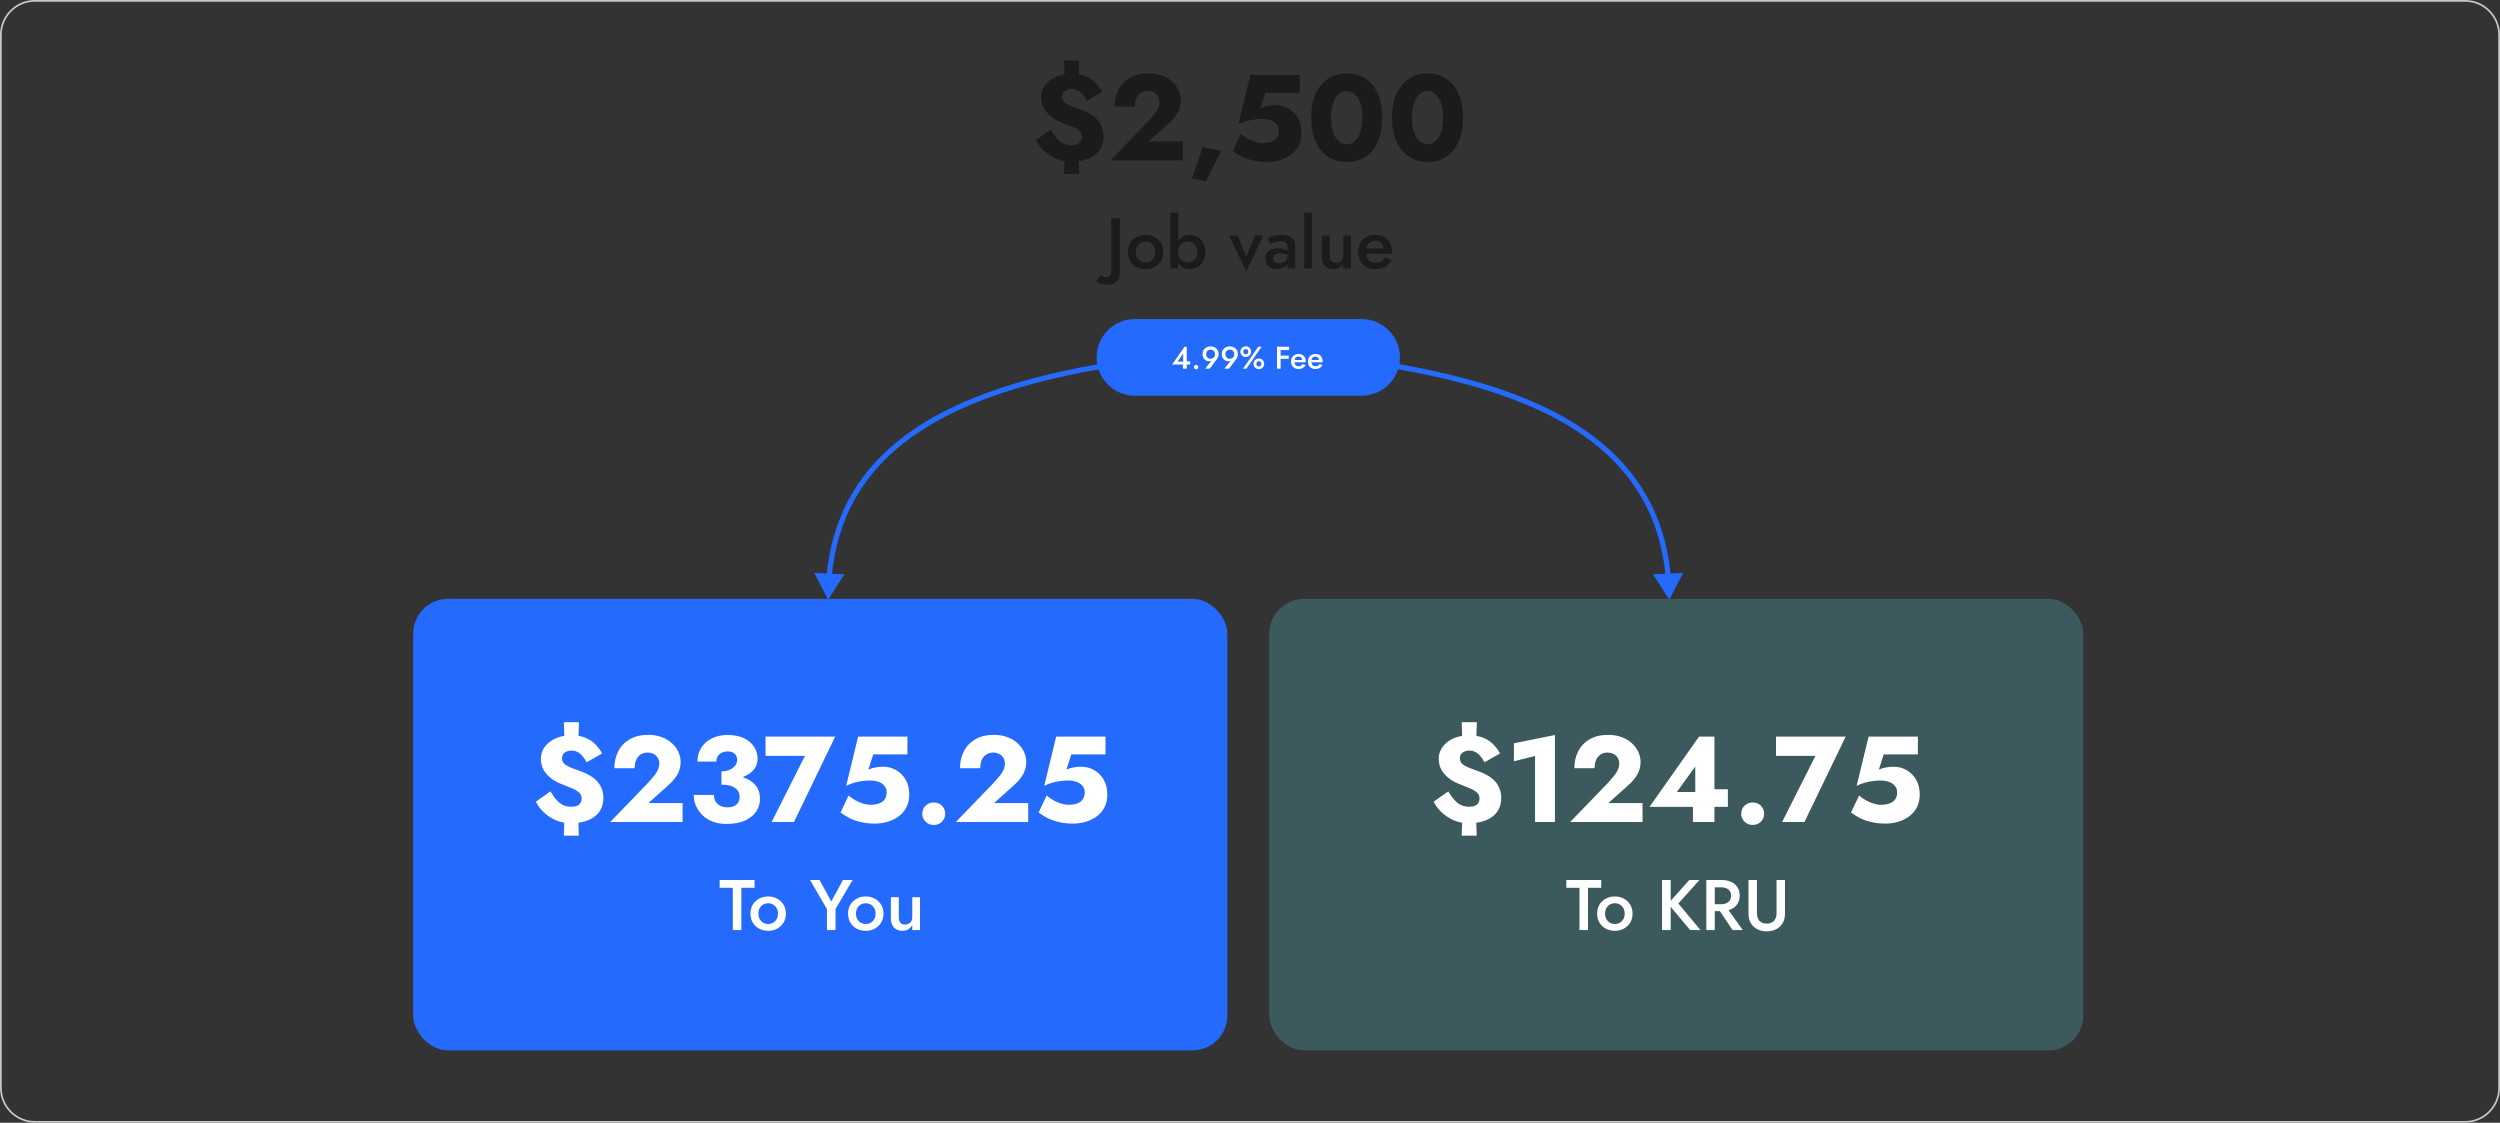 <?xml version="1.0" encoding="UTF-8"?> <svg xmlns="http://www.w3.org/2000/svg" viewBox="0 0 1434 644"><rect x="0" y="0" width="1434" height="644" fill="#333333" stroke="none"/><rect fill="#3c595d" height="259" rx="20" width="467" x="728" y="343.5"></rect><rect fill="#246afd" height="259" rx="20" width="467" x="237" y="343.5"></rect><path d="m610.34 34.74h8.68l-.42 12.67h-7.84zm.42 52.92h7.77l.42 12.18h-8.61zm12.67-29.89c-.7-1.35-1.49-2.54-2.38-3.57-.84-1.03-1.77-1.8-2.8-2.31-1.03-.56-2.17-.84-3.43-.84s-2.31.21-3.15.63c-.79.37-1.4.89-1.82 1.54-.37.65-.56 1.4-.56 2.24 0 1.4.51 2.52 1.54 3.36 1.07.84 2.45 1.59 4.13 2.24 1.73.61 3.57 1.28 5.53 2.03 1.68.61 3.27 1.35 4.76 2.24 1.49.84 2.82 1.87 3.99 3.08s2.08 2.64 2.73 4.27c.7 1.59 1.05 3.45 1.05 5.6 0 3.03-.77 5.65-2.31 7.84-1.54 2.15-3.71 3.78-6.51 4.9s-6.14 1.68-10.01 1.68c-2.94 0-5.74-.56-8.4-1.68-2.61-1.17-4.92-2.68-6.93-4.55s-3.52-3.92-4.55-6.16l8.33-5.88c1.17 1.96 2.33 3.59 3.5 4.9s2.43 2.29 3.78 2.94c1.4.65 2.94.98 4.62.98 1.4 0 2.52-.19 3.36-.56.89-.37 1.54-.91 1.96-1.61.47-.75.7-1.63.7-2.66 0-1.31-.47-2.38-1.4-3.22-.89-.89-2.1-1.66-3.64-2.31-1.49-.65-3.2-1.35-5.11-2.1-1.21-.42-2.59-1-4.13-1.75-1.49-.79-2.94-1.8-4.34-3.01-1.35-1.21-2.5-2.66-3.43-4.34-.89-1.73-1.33-3.78-1.33-6.16s.72-4.57 2.17-6.58c1.49-2.01 3.52-3.62 6.09-4.83 2.61-1.21 5.62-1.82 9.03-1.82s6.23.49 8.47 1.47c2.29.98 4.18 2.26 5.67 3.85s2.73 3.27 3.71 5.04zm13.52 34.23 21.84-22.61c1.31-1.45 2.43-2.75 3.36-3.92.98-1.17 1.7-2.31 2.17-3.43.51-1.17.77-2.4.77-3.71 0-.75-.14-1.49-.42-2.24s-.7-1.4-1.26-1.96c-.56-.61-1.26-1.07-2.1-1.4-.84-.37-1.82-.56-2.94-.56-1.49 0-2.82.37-3.99 1.12-1.12.75-1.98 1.8-2.59 3.15-.56 1.35-.84 2.92-.84 4.69h-11.62c0-3.5.72-6.7 2.17-9.59s3.62-5.2 6.51-6.93c2.94-1.73 6.51-2.59 10.71-2.59 3.03 0 5.72.47 8.05 1.4 2.33.89 4.27 2.1 5.81 3.64 1.59 1.49 2.78 3.15 3.57 4.97s1.19 3.66 1.19 5.53c0 2.66-.65 5.11-1.96 7.35-1.31 2.19-3.01 4.2-5.11 6.02l-11.41 10.22h19.6v10.85zm52.94-7.7 10.64 2.24-8.82 17.5-7.98-1.61zm56.64-7.98c0 2.89-.58 5.39-1.75 7.49-1.12 2.1-2.66 3.83-4.62 5.18-1.91 1.35-4.04 2.36-6.37 3.01-2.29.61-4.62.91-7 .91-2.99 0-5.69-.3-8.12-.91-2.43-.56-4.57-1.31-6.44-2.24-1.87-.98-3.57-2.05-5.11-3.22l4.62-9.73c1.35 1.12 2.73 2.08 4.13 2.87 1.45.75 2.89 1.35 4.34 1.82 1.45.42 2.75.63 3.92.63 2.01 0 3.71-.26 5.11-.77s2.47-1.31 3.22-2.38 1.12-2.38 1.12-3.92c0-1.63-.47-2.94-1.4-3.92-.89-1.03-2.05-1.77-3.5-2.24-1.4-.47-2.92-.7-4.55-.7-1.26 0-2.66.09-4.2.28-1.49.14-3.06.44-4.69.91-1.59.42-3.22 1.05-4.9 1.89l6.86-28.28h28.28v10.22h-19.6l-2.8 8.75c1.31-.61 2.66-1.03 4.06-1.26 1.45-.28 2.94-.42 4.48-.42 2.61 0 5.04.63 7.28 1.89 2.29 1.26 4.13 3.08 5.53 5.46s2.1 5.27 2.1 8.68zm16.98-8.82c0 2.29.21 4.39.63 6.3.42 1.87 1.03 3.48 1.82 4.83.79 1.31 1.73 2.33 2.8 3.08 1.12.7 2.36 1.05 3.71 1.05s2.57-.35 3.64-1.05c1.12-.75 2.08-1.77 2.87-3.08.79-1.35 1.4-2.96 1.82-4.83.42-1.91.63-4.01.63-6.3s-.21-4.36-.63-6.23c-.42-1.91-1.03-3.52-1.82-4.83-.79-1.35-1.75-2.38-2.87-3.08-1.07-.75-2.29-1.12-3.64-1.12s-2.59.37-3.71 1.12c-1.07.7-2.01 1.73-2.8 3.08-.79 1.31-1.4 2.92-1.82 4.83-.42 1.87-.63 3.94-.63 6.23zm-11.41 0c0-5.32.84-9.87 2.52-13.65 1.73-3.78 4.13-6.67 7.21-8.68 3.08-2.05 6.63-3.08 10.64-3.08s7.82 1.03 10.85 3.08c3.03 2.01 5.37 4.9 7 8.68 1.68 3.78 2.52 8.33 2.52 13.65s-.84 9.87-2.52 13.65c-1.63 3.78-3.97 6.7-7 8.75-3.03 2.01-6.65 3.01-10.85 3.01s-7.56-1-10.64-3.01c-3.08-2.05-5.48-4.97-7.21-8.75-1.68-3.78-2.52-8.33-2.52-13.65zm57.76 0c0 2.29.21 4.39.63 6.3.42 1.87 1.03 3.48 1.82 4.83.79 1.31 1.73 2.33 2.8 3.08 1.12.7 2.36 1.05 3.71 1.05s2.57-.35 3.64-1.05c1.12-.75 2.08-1.77 2.87-3.08.79-1.35 1.4-2.96 1.82-4.83.42-1.91.63-4.01.63-6.3s-.21-4.36-.63-6.23c-.42-1.91-1.03-3.52-1.82-4.83-.79-1.35-1.75-2.38-2.87-3.08-1.07-.75-2.29-1.12-3.64-1.12s-2.59.37-3.71 1.12c-1.07.7-2.01 1.73-2.8 3.08-.79 1.31-1.4 2.92-1.82 4.83-.42 1.87-.63 3.94-.63 6.23zm-11.41 0c0-5.32.84-9.87 2.52-13.65 1.73-3.78 4.13-6.67 7.21-8.68 3.08-2.05 6.63-3.08 10.64-3.08s7.82 1.03 10.85 3.08c3.03 2.01 5.37 4.9 7 8.68 1.68 3.78 2.52 8.33 2.52 13.65s-.84 9.87-2.52 13.65c-1.63 3.78-3.97 6.7-7 8.75-3.03 2.01-6.65 3.01-10.85 3.01s-7.56-1-10.64-3.01c-3.08-2.05-5.48-4.97-7.21-8.75-1.68-3.78-2.52-8.33-2.52-13.65z" fill="#1b1b1b"></path><path d="m631.36 157.61c.36.41.82.75 1.4 1.03.57.27 1.2.41 1.89.41.63 0 1.24-.27 1.85-.82.6-.52.9-1.44.9-2.75v-30.2h4.96v31.1c0 1.2-.19 2.24-.58 3.12-.38.88-.92 1.6-1.6 2.18-.66.57-1.45.99-2.38 1.23-.93.27-1.94.41-3.04.41-.85 0-1.67-.12-2.46-.37-.79-.22-1.49-.49-2.09-.82s-1.08-.64-1.44-.94l2.58-3.57zm15.57-13.05c0-1.94.44-3.65 1.31-5.13.9-1.48 2.12-2.63 3.65-3.45 1.53-.85 3.27-1.27 5.21-1.27s3.67.42 5.17 1.27c1.53.82 2.75 1.97 3.65 3.45s1.35 3.19 1.35 5.13-.45 3.62-1.35 5.13c-.9 1.48-2.12 2.64-3.65 3.49-1.5.82-3.23 1.23-5.17 1.23s-3.68-.41-5.21-1.23c-1.53-.85-2.75-2.01-3.65-3.49-.88-1.51-1.31-3.21-1.31-5.13zm4.55 0c0 1.18.25 2.21.74 3.12.49.88 1.16 1.57 2.01 2.09.85.49 1.81.74 2.87.74s1.98-.25 2.83-.74c.88-.52 1.56-1.22 2.05-2.09.49-.9.74-1.94.74-3.12s-.25-2.22-.74-3.12-1.18-1.6-2.05-2.09c-.85-.49-1.79-.74-2.83-.74s-2.02.25-2.87.74-1.52 1.19-2.01 2.09-.74 1.94-.74 3.12zm24.31-22.57v32h-4.47v-32zm15.64 22.57c0 2.05-.42 3.82-1.27 5.29-.85 1.48-1.97 2.61-3.36 3.4-1.4.77-2.91 1.15-4.55 1.15s-2.96-.4-4.19-1.19c-1.2-.79-2.15-1.93-2.83-3.4-.68-1.48-1.03-3.23-1.03-5.25s.34-3.8 1.03-5.25c.68-1.48 1.63-2.61 2.83-3.4 1.23-.79 2.63-1.19 4.19-1.19 1.64 0 3.16.4 4.55 1.19 1.39.77 2.52 1.89 3.36 3.36.85 1.45 1.27 3.21 1.27 5.29zm-4.6 0c0-1.26-.26-2.34-.78-3.24s-1.22-1.59-2.09-2.05c-.85-.46-1.79-.7-2.83-.7-.85 0-1.68.23-2.5.7-.82.46-1.51 1.15-2.05 2.05-.52.88-.78 1.96-.78 3.24s.26 2.38.78 3.28c.55.88 1.23 1.55 2.05 2.01s1.66.7 2.5.7c1.04 0 1.98-.23 2.83-.7.88-.46 1.57-1.15 2.09-2.05s.78-1.98.78-3.24zm18.25-9.44h4.84l4.92 12.19 4.92-12.19h4.88l-9.81 20.6-9.77-20.6zm25.13 13.01c0 .63.15 1.18.45 1.64.3.44.71.77 1.23.98.55.22 1.16.33 1.85.33.88 0 1.67-.18 2.38-.53.74-.35 1.33-.88 1.77-1.56.47-.71.7-1.53.7-2.46l.66 2.46c0 1.2-.36 2.22-1.07 3.04-.68.79-1.56 1.4-2.63 1.81-1.04.38-2.11.57-3.2.57-1.18 0-2.27-.23-3.28-.7-1.01-.46-1.82-1.15-2.42-2.05s-.9-2-.9-3.28c0-1.83.64-3.28 1.93-4.35 1.28-1.09 3.1-1.64 5.46-1.64 1.26 0 2.34.14 3.24.41.93.27 1.7.6 2.3.99.6.36 1.03.68 1.27.99v2.26c-.85-.6-1.75-1.04-2.71-1.31s-1.97-.41-3.04-.41c-.93 0-1.68.12-2.26.37-.57.22-1.01.53-1.31.94-.27.41-.41.92-.41 1.52zm-1.39-8.08-1.81-3.12c.85-.52 1.94-1.03 3.28-1.52 1.37-.49 2.93-.74 4.68-.74 1.56 0 2.93.23 4.1.7 1.2.46 2.15 1.14 2.83 2.01.68.85 1.03 1.9 1.03 3.16v13.46h-4.35v-12.6c0-.6-.11-1.09-.33-1.48-.19-.38-.47-.7-.82-.94-.35-.25-.78-.42-1.27-.53s-1.03-.16-1.6-.16c-.88 0-1.71.11-2.5.33-.77.19-1.44.44-2.01.74-.55.27-.96.51-1.23.7zm19.28-18.06h4.43v32h-4.43zm14.65 24.62c0 1.34.29 2.38.86 3.12s1.45 1.11 2.63 1.11c.85 0 1.59-.17 2.22-.49.63-.36 1.12-.85 1.48-1.48.36-.66.53-1.41.53-2.26v-11.49h4.43v18.88h-4.43v-2.91c-.6 1.09-1.38 1.93-2.34 2.5-.93.55-2.05.82-3.37.82-2.11 0-3.73-.66-4.88-1.97-1.12-1.31-1.68-3.09-1.68-5.33v-11.98h4.55v11.49zm26.01 7.8c-1.92 0-3.61-.41-5.09-1.23-1.45-.82-2.57-1.97-3.36-3.45s-1.19-3.2-1.19-5.17.4-3.73 1.19-5.21c.82-1.48 1.97-2.61 3.45-3.4 1.48-.82 3.21-1.23 5.21-1.23s3.69.38 5.09 1.15 2.46 1.87 3.2 3.32c.77 1.42 1.15 3.15 1.15 5.17 0 .22-.01.45-.04.7 0 .25-.01.42-.04.53h-16.58v-3.04h12.8l-1.35 1.89c.08-.16.16-.38.25-.66.11-.3.16-.55.16-.74 0-1.01-.21-1.89-.61-2.63-.38-.74-.93-1.31-1.64-1.72-.68-.41-1.49-.62-2.42-.62-1.12 0-2.08.25-2.87.74s-1.4 1.2-1.81 2.13-.63 2.08-.66 3.45c0 1.37.21 2.53.62 3.49.41.93 1.01 1.64 1.8 2.13.82.49 1.81.74 2.95.74s2.26-.25 3.16-.74 1.65-1.25 2.26-2.26l3.82 1.56c-.99 1.7-2.26 2.97-3.82 3.82s-3.43 1.27-5.62 1.27z" fill="#1b1b1b"></path><g fill="#fff"><path d="m838.43 414.24h8.68l-.42 12.67h-7.84zm.42 52.92h7.77l.42 12.18h-8.61zm12.67-29.89c-.7-1.35-1.49-2.54-2.38-3.57-.84-1.03-1.77-1.8-2.8-2.31-1.03-.56-2.17-.84-3.43-.84s-2.31.21-3.15.63c-.79.37-1.4.89-1.82 1.54-.37.65-.56 1.4-.56 2.24 0 1.4.51 2.52 1.54 3.36 1.07.84 2.45 1.59 4.13 2.24 1.73.61 3.57 1.28 5.53 2.03 1.68.61 3.27 1.35 4.76 2.24 1.49.84 2.82 1.87 3.99 3.08s2.08 2.64 2.73 4.27c.7 1.59 1.05 3.45 1.05 5.6 0 3.03-.77 5.65-2.31 7.84-1.54 2.15-3.71 3.78-6.51 4.9s-6.14 1.68-10.01 1.68c-2.94 0-5.74-.56-8.4-1.68-2.61-1.17-4.92-2.68-6.93-4.55s-3.52-3.92-4.55-6.16l8.33-5.88c1.17 1.96 2.33 3.59 3.5 4.9s2.43 2.29 3.78 2.94c1.4.65 2.94.98 4.62.98 1.4 0 2.52-.19 3.36-.56.89-.37 1.54-.91 1.96-1.61.47-.75.7-1.63.7-2.66 0-1.31-.47-2.38-1.4-3.22-.89-.89-2.1-1.66-3.64-2.31-1.49-.65-3.2-1.35-5.11-2.1-1.21-.42-2.59-1-4.13-1.75-1.49-.79-2.94-1.8-4.34-3.01-1.35-1.21-2.5-2.66-3.43-4.34-.89-1.73-1.33-3.78-1.33-6.16s.72-4.57 2.17-6.58c1.49-2.01 3.52-3.62 6.09-4.83 2.61-1.21 5.62-1.82 9.03-1.82s6.23.49 8.47 1.47c2.29.98 4.18 2.26 5.67 3.85s2.73 3.27 3.71 5.04zm16.87-.63v-10.29l23.52-4.76v49.91h-11.41v-37.87zm32.26 34.86 21.84-22.61c1.31-1.45 2.43-2.75 3.36-3.92.98-1.17 1.7-2.31 2.17-3.43.51-1.17.77-2.4.77-3.71 0-.75-.14-1.49-.42-2.24s-.7-1.4-1.26-1.96c-.56-.61-1.26-1.07-2.1-1.4-.84-.37-1.82-.56-2.94-.56-1.49 0-2.82.37-3.99 1.12-1.12.75-1.98 1.8-2.59 3.15-.56 1.35-.84 2.92-.84 4.69h-11.62c0-3.5.72-6.7 2.17-9.59s3.62-5.2 6.51-6.93c2.94-1.73 6.51-2.59 10.71-2.59 3.03 0 5.72.47 8.05 1.4 2.33.89 4.27 2.1 5.81 3.64 1.59 1.49 2.78 3.15 3.57 4.97s1.19 3.66 1.19 5.53c0 2.66-.65 5.11-1.96 7.35-1.31 2.19-3.01 4.2-5.11 6.02l-11.41 10.22h19.6v10.85zm45.51-8.68 28.42-40.32h8.82v49h-12.32v-12.32l1.33-.77v-18.76l-10.57 14.63h18.06l1.19-1.54h10.01v10.08zm52.59 3.92c0-1.77.63-3.29 1.89-4.55s2.82-1.89 4.69-1.89 3.55.63 4.76 1.89 1.82 2.78 1.82 4.55-.61 3.29-1.82 4.55-2.8 1.89-4.76 1.89-3.43-.63-4.69-1.89-1.89-2.78-1.89-4.55zm19.97-33.18v-11.06h39.97l-23.66 49h-12.81l19.11-37.94zm82.43 22.26c0 2.89-.59 5.39-1.75 7.49-1.12 2.1-2.66 3.83-4.62 5.18-1.92 1.35-4.04 2.36-6.37 3.01-2.29.61-4.62.91-7 .91-2.99 0-5.7-.3-8.12-.91-2.43-.56-4.58-1.31-6.44-2.24-1.87-.98-3.57-2.05-5.11-3.22l4.62-9.73c1.35 1.12 2.73 2.08 4.13 2.87 1.44.75 2.89 1.35 4.34 1.82 1.44.42 2.75.63 3.92.63 2 0 3.71-.26 5.11-.77s2.47-1.31 3.22-2.38c.74-1.07 1.12-2.38 1.12-3.92 0-1.63-.47-2.94-1.4-3.92-.89-1.03-2.06-1.77-3.5-2.24-1.4-.47-2.92-.7-4.55-.7-1.26 0-2.66.09-4.2.28-1.5.14-3.06.44-4.69.91-1.59.42-3.22 1.05-4.9 1.89l6.86-28.28h28.28v10.22h-19.6l-2.8 8.75c1.3-.61 2.66-1.03 4.06-1.26 1.44-.28 2.94-.42 4.48-.42 2.61 0 5.04.63 7.28 1.89 2.28 1.26 4.13 3.08 5.53 5.46s2.1 5.27 2.1 8.68z"></path><path d="m898.45 509.25v-4.47h20.02v4.47h-7.59v24.25h-4.88v-24.25zm17.66 14.81c0-1.94.44-3.65 1.31-5.13.9-1.48 2.12-2.63 3.65-3.45 1.53-.85 3.27-1.27 5.21-1.27s3.67.42 5.17 1.27c1.53.82 2.75 1.97 3.65 3.45s1.35 3.19 1.35 5.13-.45 3.62-1.35 5.13c-.9 1.48-2.12 2.64-3.65 3.49-1.5.82-3.23 1.23-5.17 1.23s-3.68-.41-5.21-1.23c-1.53-.85-2.75-2.01-3.65-3.49-.88-1.51-1.31-3.22-1.31-5.13zm4.56 0c0 1.18.25 2.22.74 3.12.49.88 1.16 1.57 2.01 2.09.85.49 1.8.74 2.87.74s1.98-.25 2.83-.74c.88-.52 1.56-1.22 2.05-2.09.49-.9.74-1.94.74-3.12s-.25-2.22-.74-3.12-1.18-1.6-2.05-2.09c-.85-.49-1.79-.74-2.83-.74s-2.02.25-2.87.74-1.52 1.19-2.01 2.09-.74 1.94-.74 3.12zm32.67-19.28h4.97v28.72h-4.97zm15.63 0h5.83l-12.11 13.46 12.72 15.26h-5.95l-12.64-15.14zm15.68 15.01h5.25l9.73 13.71h-5.83zm-5.91-15.01h4.84v28.72h-4.84zm2.88 4.18v-4.19h5.99c2.08 0 3.89.37 5.42 1.11 1.56.74 2.76 1.78 3.61 3.12.85 1.31 1.27 2.87 1.27 4.68s-.42 3.38-1.27 4.72-2.05 2.38-3.61 3.12c-1.53.74-3.34 1.11-5.42 1.11h-5.99v-3.98h5.78c1.09 0 2.05-.19 2.87-.57.85-.38 1.5-.93 1.97-1.64.47-.74.7-1.61.7-2.63s-.23-1.91-.7-2.63c-.46-.71-1.12-1.26-1.97-1.64-.82-.38-1.78-.57-2.87-.57h-5.78zm21.32-4.18h4.84v19.08c0 1.78.47 3.22 1.4 4.31.96 1.07 2.36 1.6 4.22 1.6s3.23-.53 4.19-1.6c.96-1.09 1.44-2.53 1.44-4.31v-19.08h4.84v19.29c0 1.59-.26 3.01-.78 4.27-.49 1.23-1.21 2.28-2.14 3.16s-2.03 1.55-3.32 2.01c-1.28.47-2.69.7-4.23.7s-2.94-.23-4.22-.7c-1.29-.47-2.41-1.14-3.37-2.01-.93-.88-1.64-1.93-2.13-3.16-.49-1.26-.74-2.68-.74-4.27z"></path><path d="m323.42 414.24h8.68l-.42 12.67h-7.84zm.42 52.92h7.77l.42 12.18h-8.61zm12.67-29.89c-.7-1.35-1.49-2.54-2.38-3.57-.84-1.03-1.77-1.8-2.8-2.31-1.03-.56-2.17-.84-3.43-.84s-2.31.21-3.15.63c-.79.37-1.4.89-1.82 1.54-.37.65-.56 1.4-.56 2.24 0 1.4.51 2.52 1.54 3.36 1.07.84 2.45 1.59 4.13 2.24 1.73.61 3.57 1.28 5.53 2.03 1.68.61 3.27 1.35 4.76 2.24 1.49.84 2.82 1.87 3.99 3.08s2.08 2.64 2.73 4.27c.7 1.59 1.05 3.45 1.05 5.6 0 3.03-.77 5.65-2.31 7.84-1.54 2.15-3.71 3.78-6.51 4.9s-6.14 1.68-10.01 1.68c-2.94 0-5.74-.56-8.4-1.68-2.61-1.17-4.92-2.68-6.93-4.55s-3.52-3.92-4.55-6.16l8.33-5.88c1.17 1.96 2.33 3.59 3.5 4.9s2.43 2.29 3.78 2.94c1.4.65 2.94.98 4.62.98 1.4 0 2.52-.19 3.36-.56.89-.37 1.54-.91 1.96-1.61.47-.75.7-1.63.7-2.66 0-1.31-.47-2.38-1.4-3.22-.89-.89-2.1-1.66-3.64-2.31-1.49-.65-3.2-1.35-5.11-2.1-1.21-.42-2.59-1-4.13-1.75-1.49-.79-2.94-1.8-4.34-3.01-1.35-1.21-2.5-2.66-3.43-4.34-.89-1.73-1.33-3.78-1.33-6.16s.72-4.57 2.17-6.58c1.49-2.01 3.52-3.62 6.09-4.83 2.61-1.21 5.62-1.82 9.03-1.82s6.23.49 8.47 1.47c2.29.98 4.18 2.26 5.67 3.85s2.73 3.27 3.71 5.04zm13.51 34.23 21.84-22.61c1.31-1.45 2.43-2.75 3.36-3.92.98-1.17 1.7-2.31 2.17-3.43.51-1.17.77-2.4.77-3.71 0-.75-.14-1.49-.42-2.24s-.7-1.4-1.26-1.96c-.56-.61-1.26-1.07-2.1-1.4-.84-.37-1.82-.56-2.94-.56-1.49 0-2.82.37-3.99 1.12-1.12.75-1.98 1.8-2.59 3.15-.56 1.35-.84 2.92-.84 4.69h-11.62c0-3.5.72-6.7 2.17-9.59s3.62-5.2 6.51-6.93c2.94-1.73 6.51-2.59 10.71-2.59 3.03 0 5.72.47 8.05 1.4 2.33.89 4.27 2.1 5.81 3.64 1.59 1.49 2.78 3.15 3.57 4.97s1.19 3.66 1.19 5.53c0 2.66-.65 5.11-1.96 7.35-1.31 2.19-3.01 4.2-5.11 6.02l-11.41 10.22h19.6v10.85zm63.79-23.73v-5.32c1.35 0 2.57-.16 3.64-.49 1.12-.37 2.08-.86 2.87-1.47.84-.61 1.47-1.31 1.89-2.1s.63-1.63.63-2.52c0-.93-.21-1.77-.63-2.52s-1.03-1.31-1.82-1.68c-.79-.42-1.82-.63-3.08-.63-1.87 0-3.41.54-4.62 1.61s-1.82 2.47-1.82 4.2h-10.85c0-2.89.7-5.48 2.1-7.77 1.45-2.33 3.48-4.15 6.09-5.46 2.61-1.35 5.65-2.03 9.1-2.03 3.69 0 6.81.61 9.38 1.82s4.5 2.85 5.81 4.9c1.35 2.05 2.03 4.34 2.03 6.86 0 2.8-.93 5.13-2.8 7-1.82 1.87-4.29 3.27-7.42 4.2s-6.63 1.4-10.5 1.4zm2.94 24.85c-2.94 0-5.58-.44-7.91-1.33s-4.32-2.12-5.95-3.71c-1.59-1.59-2.82-3.38-3.71-5.39-.84-2.01-1.26-4.08-1.26-6.23h11.62c0 1.59.35 2.92 1.05 3.99s1.63 1.87 2.8 2.38c1.21.51 2.47.77 3.78.77 1.4 0 2.61-.21 3.64-.63 1.07-.42 1.91-1.1 2.52-2.03s.91-2.08.91-3.43c0-1.03-.21-1.96-.63-2.8s-1.07-1.56-1.96-2.17c-.84-.65-1.91-1.14-3.22-1.47s-2.85-.49-4.62-.49v-6.02c3.22 0 6.16.28 8.82.84 2.71.51 5.06 1.35 7.07 2.52 2.01 1.12 3.55 2.57 4.62 4.34s1.61 3.9 1.61 6.37c0 2.85-.77 5.37-2.31 7.56-1.54 2.15-3.73 3.85-6.58 5.11-2.85 1.21-6.28 1.82-10.29 1.82zm22.36-39.06v-11.06h39.97l-23.66 49h-12.81l19.11-37.94zm82.43 22.26c0 2.89-.58 5.39-1.75 7.49-1.12 2.1-2.66 3.83-4.62 5.18-1.91 1.35-4.04 2.36-6.37 3.01-2.29.61-4.62.91-7 .91-2.99 0-5.69-.3-8.12-.91-2.43-.56-4.57-1.31-6.44-2.24-1.87-.98-3.57-2.05-5.11-3.22l4.62-9.73c1.35 1.12 2.73 2.08 4.13 2.87 1.45.75 2.89 1.35 4.34 1.82 1.45.42 2.75.63 3.92.63 2.01 0 3.71-.26 5.11-.77s2.47-1.31 3.22-2.38 1.12-2.38 1.12-3.92c0-1.63-.47-2.94-1.4-3.92-.89-1.03-2.05-1.77-3.5-2.24-1.4-.47-2.92-.7-4.55-.7-1.26 0-2.66.09-4.2.28-1.49.14-3.06.44-4.69.91-1.59.42-3.22 1.05-4.9 1.89l6.86-28.28h28.28v10.22h-19.6l-2.8 8.75c1.31-.61 2.66-1.03 4.06-1.26 1.45-.28 2.94-.42 4.48-.42 2.61 0 5.04.63 7.28 1.89 2.29 1.26 4.13 3.08 5.53 5.46s2.1 5.27 2.1 8.68zm7.46 10.92c0-1.77.63-3.29 1.89-4.55s2.82-1.89 4.69-1.89c1.96 0 3.55.63 4.76 1.89s1.82 2.78 1.82 4.55-.61 3.29-1.82 4.55-2.8 1.89-4.76 1.89-3.43-.63-4.69-1.89-1.89-2.78-1.89-4.55zm19.27 4.76 21.84-22.61c1.31-1.45 2.43-2.75 3.36-3.92.98-1.17 1.7-2.31 2.17-3.43.51-1.17.77-2.4.77-3.71 0-.75-.14-1.49-.42-2.24s-.7-1.4-1.26-1.96c-.56-.61-1.26-1.07-2.1-1.4-.84-.37-1.82-.56-2.94-.56-1.49 0-2.82.37-3.99 1.12-1.12.75-1.98 1.8-2.59 3.15-.56 1.35-.84 2.92-.84 4.69h-11.62c0-3.5.72-6.7 2.17-9.59s3.62-5.2 6.51-6.93c2.94-1.73 6.51-2.59 10.71-2.59 3.03 0 5.72.47 8.05 1.4 2.33.89 4.27 2.1 5.81 3.64 1.59 1.49 2.78 3.15 3.57 4.97s1.19 3.66 1.19 5.53c0 2.66-.65 5.11-1.96 7.35-1.31 2.19-3.01 4.2-5.11 6.02l-11.41 10.22h19.6v10.85zm86.88-15.68c0 2.89-.58 5.39-1.75 7.49-1.12 2.1-2.66 3.83-4.62 5.18-1.91 1.35-4.04 2.36-6.37 3.01-2.29.61-4.62.91-7 .91-2.99 0-5.69-.3-8.12-.91-2.43-.56-4.57-1.31-6.44-2.24-1.87-.98-3.57-2.05-5.11-3.22l4.62-9.73c1.35 1.12 2.73 2.08 4.13 2.87 1.45.75 2.89 1.35 4.34 1.82 1.45.42 2.75.63 3.92.63 2.01 0 3.71-.26 5.11-.77s2.47-1.31 3.22-2.38 1.12-2.38 1.12-3.92c0-1.63-.47-2.94-1.4-3.92-.89-1.03-2.05-1.77-3.5-2.24-1.4-.47-2.92-.7-4.55-.7-1.26 0-2.66.09-4.2.28-1.49.14-3.06.44-4.69.91-1.59.42-3.22 1.05-4.9 1.89l6.86-28.28h28.28v10.22h-19.6l-2.8 8.75c1.31-.61 2.66-1.03 4.06-1.26 1.45-.28 2.94-.42 4.48-.42 2.61 0 5.04.63 7.28 1.89 2.29 1.26 4.13 3.08 5.53 5.46s2.1 5.27 2.1 8.68z"></path><path d="m412.8 509.25v-4.47h20.02v4.47h-7.59v24.25h-4.88v-24.25zm17.66 14.81c0-1.94.44-3.65 1.31-5.13.9-1.48 2.12-2.63 3.65-3.45 1.53-.85 3.27-1.27 5.21-1.27s3.67.42 5.17 1.27c1.53.82 2.75 1.97 3.65 3.45s1.35 3.19 1.35 5.13-.45 3.62-1.35 5.13c-.9 1.48-2.12 2.64-3.65 3.49-1.5.82-3.23 1.23-5.17 1.23s-3.68-.41-5.21-1.23c-1.53-.85-2.75-2.01-3.65-3.49-.88-1.51-1.31-3.22-1.31-5.13zm4.55 0c0 1.18.25 2.22.74 3.12.49.88 1.16 1.57 2.01 2.09.85.49 1.81.74 2.87.74s1.98-.25 2.83-.74c.88-.52 1.56-1.22 2.05-2.09.49-.9.74-1.94.74-3.12s-.25-2.22-.74-3.12-1.18-1.6-2.05-2.09c-.85-.49-1.79-.74-2.83-.74s-2.02.25-2.87.74-1.52 1.19-2.01 2.09-.74 1.94-.74 3.12zm48.48-19.28h5.54l-9.77 16.62v12.1h-4.92v-12.06l-9.72-16.66h5.5l6.69 12.31 6.69-12.31zm2.95 19.28c0-1.94.44-3.65 1.31-5.13.9-1.48 2.12-2.63 3.65-3.45 1.53-.85 3.27-1.27 5.21-1.27s3.67.42 5.17 1.27c1.53.82 2.75 1.97 3.65 3.45s1.35 3.19 1.35 5.13-.45 3.62-1.35 5.13c-.9 1.48-2.12 2.64-3.65 3.49-1.51.82-3.23 1.23-5.17 1.23s-3.68-.41-5.21-1.23c-1.53-.85-2.75-2.01-3.65-3.49-.88-1.51-1.31-3.22-1.31-5.13zm4.55 0c0 1.18.25 2.22.74 3.12.49.88 1.16 1.57 2.01 2.09.85.49 1.8.74 2.87.74s1.98-.25 2.83-.74c.88-.52 1.56-1.22 2.05-2.09.49-.9.74-1.94.74-3.12s-.25-2.22-.74-3.12-1.18-1.6-2.05-2.09c-.85-.49-1.79-.74-2.83-.74s-2.02.25-2.87.74-1.52 1.19-2.01 2.09-.74 1.94-.74 3.12zm24.56 2.05c0 1.34.29 2.38.86 3.12.58.74 1.45 1.11 2.63 1.11.85 0 1.59-.16 2.22-.49.63-.36 1.12-.85 1.48-1.48.36-.66.53-1.41.53-2.26v-11.49h4.43v18.88h-4.43v-2.91c-.6 1.09-1.38 1.93-2.34 2.5-.93.55-2.05.82-3.37.82-2.11 0-3.73-.66-4.88-1.97-1.12-1.31-1.68-3.09-1.68-5.33v-11.98h4.55v11.49z"></path></g><path d="m1414 644h-1394c-11.03 0-20-8.97-20-20v-604c0-11.03 8.97-20 20-20h1394c11.03 0 20 8.97 20 20v604c0 11.03-8.97 20-20 20zm-1394-643c-10.48 0-19 8.52-19 19v604c0 10.48 8.52 19 19 19h1394c10.48 0 19-8.52 19-19v-604c0-10.48-8.52-19-19-19z" fill="#c8c8c8"></path><path d="m475 344 9.32-14.6-17.3-.78 7.98 15.37zm240.5-144-.13-1.49c-56.81 4.79-114.66 11.99-159.5 30.8-44.92 18.85-77 49.45-81.76 101.06l1.49.14 1.49.14c4.63-50.15 35.67-80 79.94-98.57 44.35-18.61 101.76-25.78 158.59-30.58l-.13-1.49z" fill="#246afd"></path><path d="m957.5 344-9.32-14.6 17.3-.78-7.98 15.37zm-240.5-144 .13-1.49c56.81 4.79 114.66 11.99 159.5 30.8 44.92 18.85 77 49.45 81.76 101.06l-1.49.14-1.49.14c-4.63-50.15-35.67-80-79.94-98.57-44.35-18.61-101.76-25.78-158.59-30.58l.13-1.49z" fill="#246afd"></path><path d="m651 183h130c12.15 0 22 9.85 22 22 0 12.15-9.85 22-22 22h-130c-12.15 0-22-9.85-22-22 0-12.15 9.85-22 22-22z" fill="#246afd"></path><path d="m672.32 209.09 7.11-10.19h1.28v12.6h-2.18v-3.17l.13-.2v-5.44l-3.22 4.72h4.37l.31-.16h2.57v1.84zm12.51 1.49c0-.35.12-.64.36-.88.25-.25.55-.38.9-.38.37 0 .68.13.92.38.24.24.36.53.36.88s-.12.63-.36.88-.55.38-.92.38c-.35 0-.65-.13-.9-.38-.24-.25-.36-.55-.36-.88zm12.11-7.43c0-.52-.11-.97-.34-1.35-.22-.4-.52-.7-.9-.92-.38-.23-.82-.34-1.3-.34s-.93.11-1.31.34c-.38.22-.69.52-.92.92-.22.38-.32.83-.32 1.35s.11.97.32 1.37c.23.4.53.71.92.94.38.23.82.34 1.31.34s.91-.11 1.3-.34c.38-.23.68-.54.9-.94.23-.4.34-.85.34-1.37zm-2.99 8.33h-2.7l4-4.95.32-.05c-.29.31-.59.52-.9.61-.31.1-.68.14-1.1.14-.5 0-.98-.1-1.44-.29s-.86-.47-1.22-.83c-.35-.37-.62-.81-.83-1.31s-.31-1.06-.31-1.66c0-.94.2-1.73.61-2.39.42-.67.98-1.18 1.67-1.53.7-.36 1.48-.54 2.34-.54s1.64.18 2.34.54c.7.35 1.25.86 1.66 1.53.41.66.61 1.46.61 2.39 0 .59-.1 1.13-.31 1.62-.19.49-.44.94-.76 1.35l-4 5.36zm14.03-8.33c0-.52-.11-.97-.34-1.35-.22-.4-.52-.7-.9-.92-.38-.23-.82-.34-1.3-.34s-.93.11-1.31.34c-.38.22-.69.52-.92.92-.22.38-.32.83-.32 1.35s.11.97.32 1.37c.23.4.53.71.92.94.38.23.82.34 1.31.34s.91-.11 1.3-.34c.38-.23.68-.54.9-.94.23-.4.34-.85.34-1.37zm-2.99 8.33h-2.7l4-4.95.32-.05c-.29.31-.59.52-.9.61-.31.1-.68.14-1.1.14-.5 0-.98-.1-1.44-.29s-.86-.47-1.22-.83c-.35-.37-.62-.81-.83-1.31s-.31-1.06-.31-1.66c0-.94.2-1.73.61-2.39.42-.67.98-1.18 1.67-1.53.7-.36 1.48-.54 2.34-.54s1.64.18 2.34.54c.7.35 1.25.86 1.66 1.53.41.66.61 1.46.61 2.39 0 .59-.1 1.13-.31 1.62-.19.49-.44.94-.76 1.35l-4 5.36zm6.5-9.77c0-.56.13-1.07.38-1.53.26-.47.63-.84 1.1-1.12s1-.41 1.58-.41 1.15.14 1.6.41c.47.28.83.65 1.08 1.12.26.46.4.97.4 1.53s-.13 1.08-.4 1.55c-.25.46-.61.82-1.08 1.1-.46.28-.99.41-1.6.41s-1.12-.14-1.58-.41-.83-.64-1.1-1.1c-.25-.47-.38-.98-.38-1.55zm1.66 0c0 .26.06.52.18.76.12.23.28.41.49.56.22.13.46.2.74.2.3 0 .55-.07.76-.2.2-.14.37-.33.49-.56.12-.24.18-.49.18-.76s-.06-.53-.18-.76-.28-.41-.49-.54c-.2-.13-.46-.2-.76-.2-.28 0-.52.07-.74.2-.2.13-.37.31-.49.54s-.18.48-.18.76zm5.85 6.98c0-.58.13-1.09.4-1.55.26-.47.62-.83 1.08-1.1.47-.28 1-.41 1.6-.41s1.13.14 1.58.41c.47.26.83.63 1.08 1.1.26.46.4.97.4 1.55s-.13 1.06-.4 1.53c-.25.47-.61.84-1.08 1.12-.46.26-.98.4-1.58.4s-1.13-.13-1.6-.4c-.46-.28-.82-.65-1.08-1.12s-.4-.98-.4-1.53zm1.67-.02c0 .26.05.52.16.76.12.23.28.41.49.56.22.13.47.2.76.2s.53-.07.74-.2c.22-.14.38-.33.49-.56.12-.23.18-.48.18-.76s-.06-.51-.18-.74c-.11-.23-.27-.41-.49-.54-.2-.14-.45-.22-.74-.22s-.54.07-.76.22c-.2.13-.37.31-.49.54-.11.23-.16.47-.16.74zm1.05-9.77h1.93l-8.73 12.6h-1.93zm12.08 1.91v-1.91h5.63v1.91zm0 5v-1.85h5.45v1.85zm-1.32-6.91h2.09v12.6h-2.09zm12.28 12.78c-.84 0-1.58-.18-2.23-.54-.64-.36-1.13-.86-1.48-1.51s-.52-1.4-.52-2.27.17-1.64.52-2.29c.36-.65.86-1.15 1.51-1.49.65-.36 1.41-.54 2.29-.54s1.62.17 2.23.5c.61.34 1.08.82 1.4 1.46.34.62.5 1.38.5 2.27 0 .1 0 .2-.02.31 0 .11 0 .19-.02.23h-7.27v-1.33h5.62l-.59.83c.04-.07.07-.17.11-.29.05-.13.07-.24.07-.32 0-.44-.09-.83-.27-1.15-.17-.32-.41-.58-.72-.76-.3-.18-.65-.27-1.06-.27-.49 0-.91.11-1.26.32-.35.22-.61.53-.79.94s-.28.91-.29 1.51c0 .6.09 1.11.27 1.53.18.41.44.72.79.94.36.22.79.32 1.3.32s.99-.11 1.39-.32.73-.55.99-.99l1.67.68c-.43.74-.99 1.3-1.67 1.67s-1.51.56-2.47.56zm9.69 0c-.84 0-1.58-.18-2.23-.54-.64-.36-1.13-.86-1.48-1.51s-.52-1.4-.52-2.27.17-1.64.52-2.29c.36-.65.86-1.15 1.51-1.49.65-.36 1.41-.54 2.29-.54s1.62.17 2.23.5c.61.34 1.08.82 1.4 1.46.34.62.5 1.38.5 2.27 0 .1 0 .2-.02.31 0 .11 0 .19-.02.23h-7.27v-1.33h5.62l-.59.83c.04-.07.07-.17.11-.29.05-.13.07-.24.07-.32 0-.44-.09-.83-.27-1.15-.17-.32-.41-.58-.72-.76-.3-.18-.65-.27-1.06-.27-.49 0-.91.11-1.26.32-.35.22-.61.53-.79.94s-.28.91-.29 1.51c0 .6.09 1.11.27 1.53.18.41.44.72.79.94.36.22.79.32 1.3.32s.99-.11 1.39-.32.73-.55.99-.99l1.67.68c-.43.74-.99 1.3-1.67 1.67s-1.51.56-2.47.56z" fill="#fff"></path></svg> 